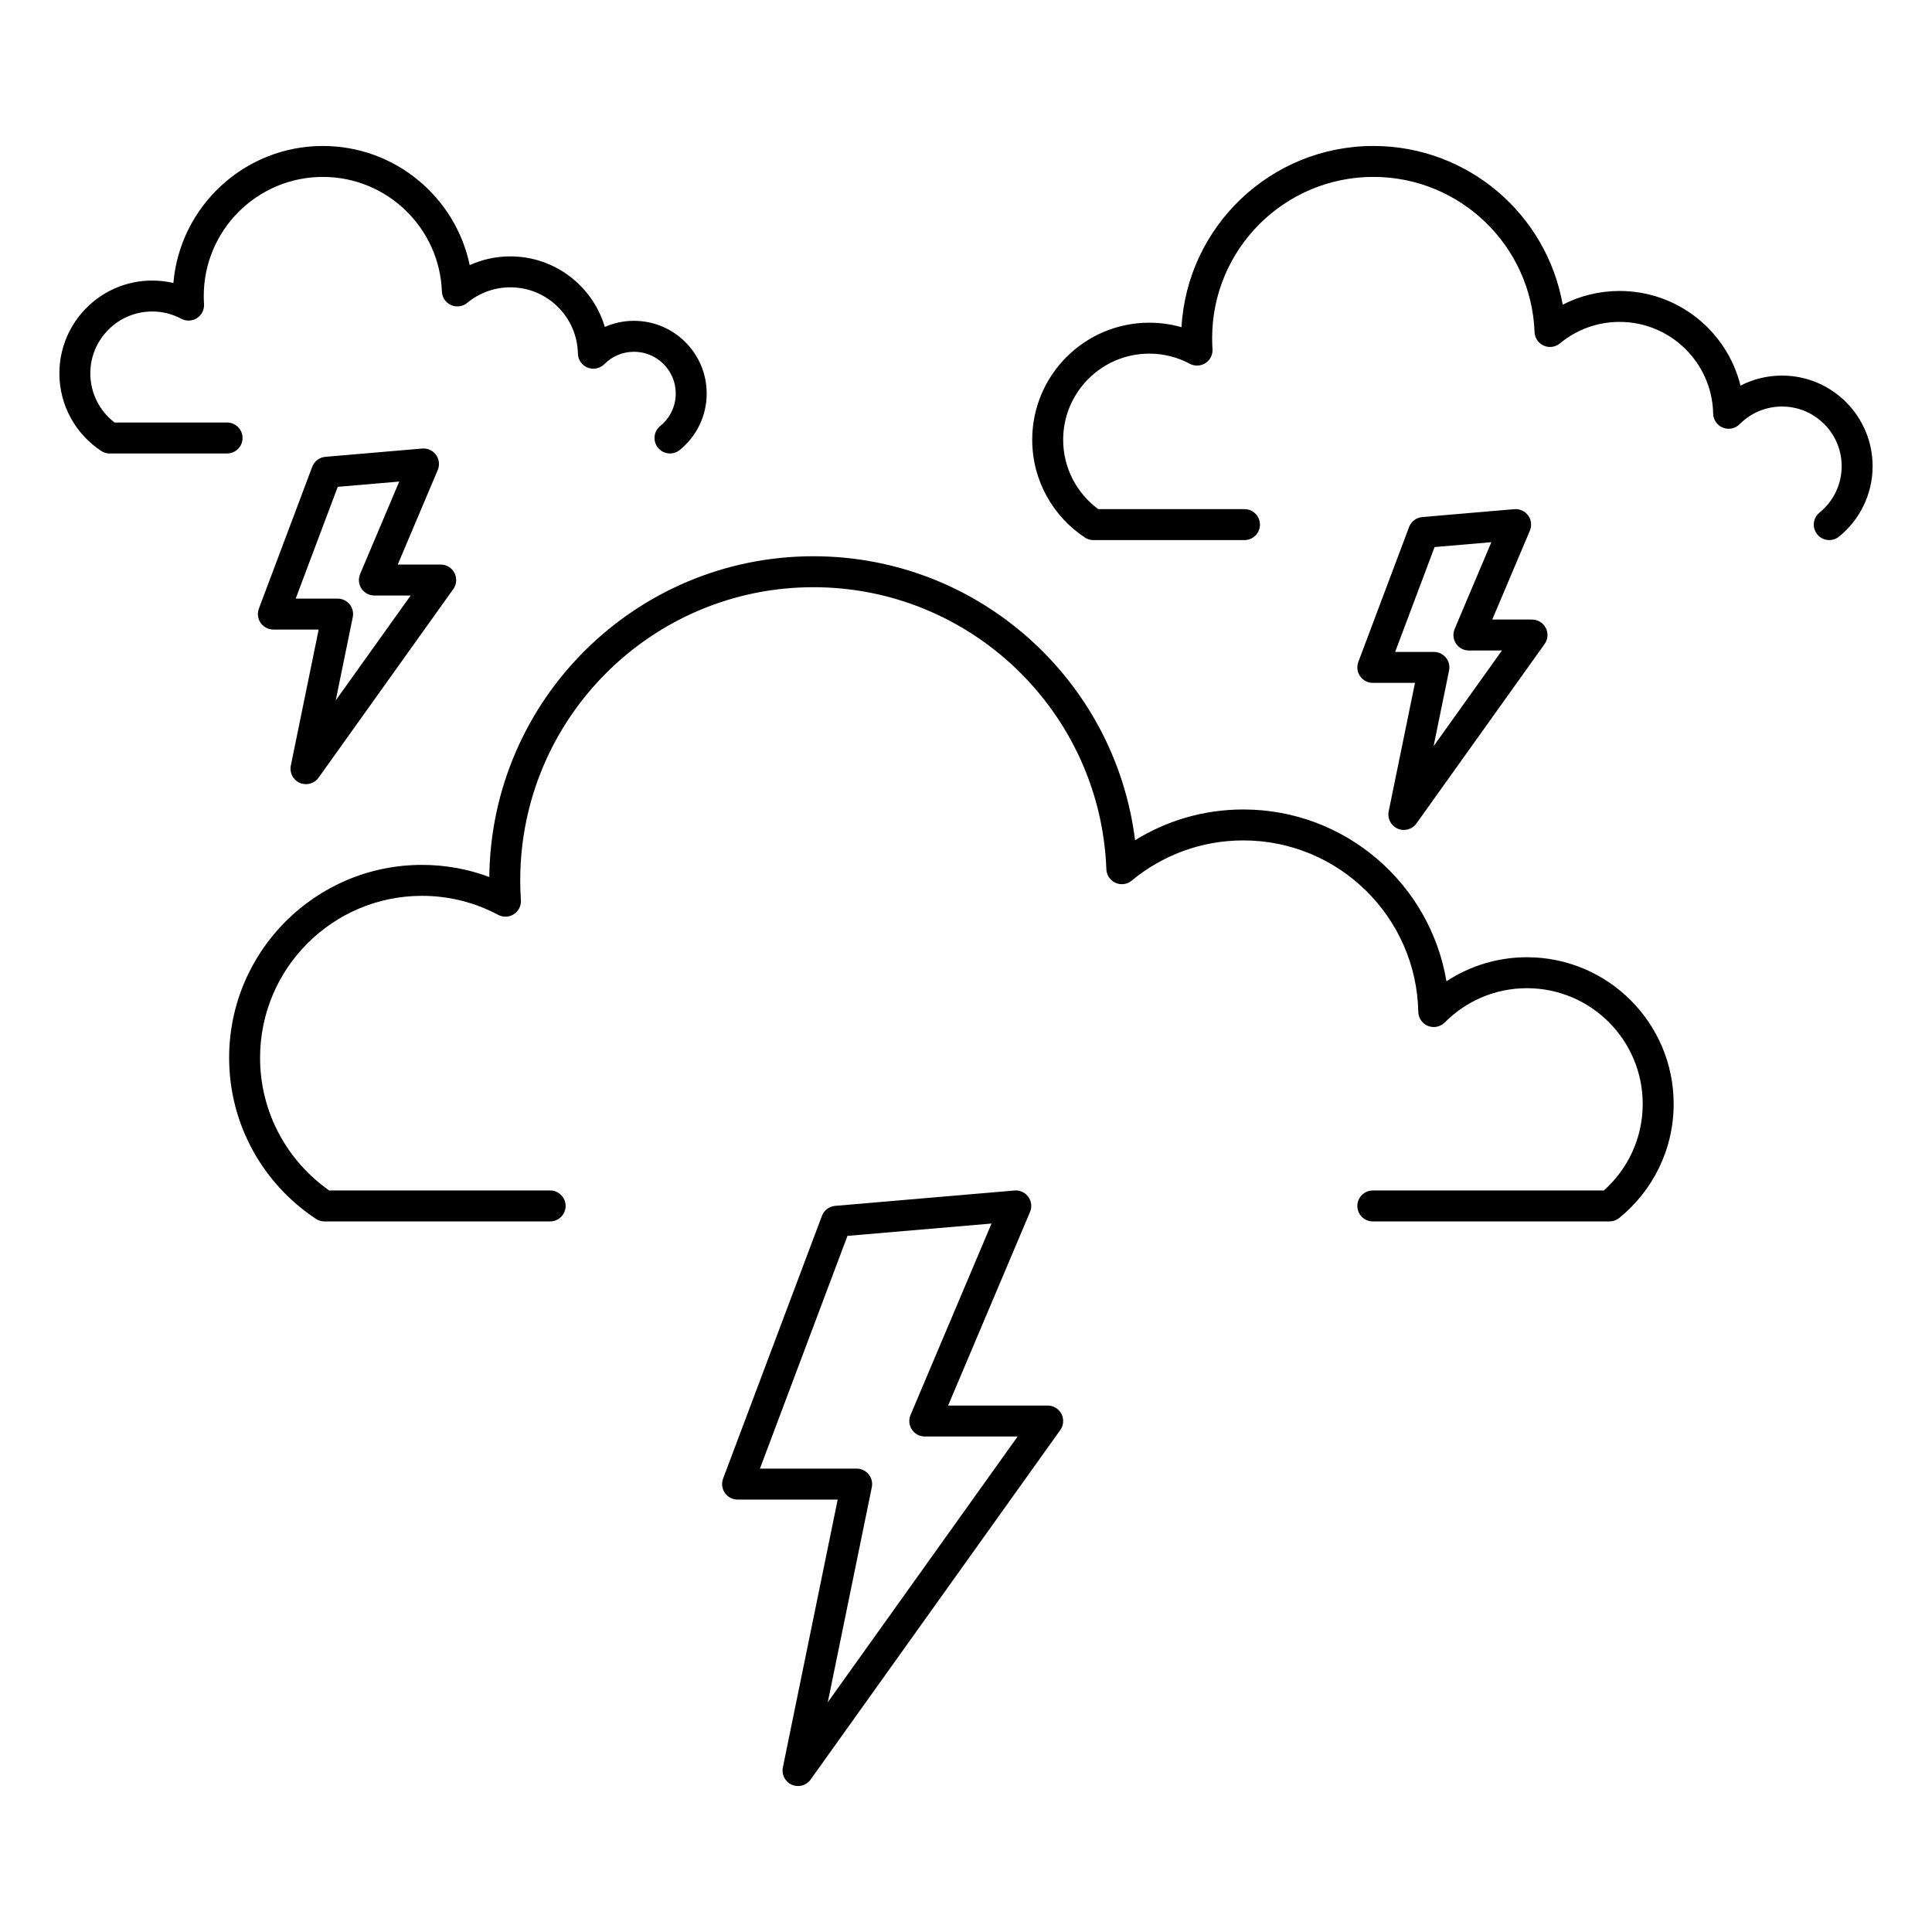 <?xml version="1.0" encoding="UTF-8"?>
<!-- Uploaded to: ICON Repo, www.svgrepo.com, Generator: ICON Repo Mixer Tools -->
<svg fill="#000000" width="800px" height="800px" version="1.1" viewBox="144 144 512 512" xmlns="http://www.w3.org/2000/svg">
 <path d="m365.31 463.57c-1.574 0.133-2.93 1.16-3.488 2.641l-26.195 69.645c-0.473 1.262-0.297 2.672 0.469 3.777 0.766 1.109 2.023 1.77 3.371 1.77h26.531l-14.535 71c-0.387 1.895 0.605 3.805 2.379 4.578 1.777 0.773 3.852 0.199 4.977-1.375l66.168-92.633c0.891-1.25 1.012-2.894 0.309-4.262-0.703-1.363-2.109-2.223-3.644-2.223h-26.391s21.707-51.309 21.707-51.309c0.562-1.324 0.387-2.844-0.457-4.004-0.844-1.164-2.238-1.801-3.668-1.676zm3.277 7.949 38.176-3.269s-21.465 50.742-21.465 50.742c-0.535 1.266-0.402 2.715 0.359 3.859 0.758 1.148 2.043 1.836 3.414 1.836h24.609l-50.312 70.434 11.672-57c0.246-1.207-0.062-2.461-0.844-3.414-0.777-0.953-1.945-1.508-3.176-1.508h-25.633zm-140.56-4.332 0.035 0.02 0.078 0.039 0.02 0.012 0.023 0.012 0.02 0.008c0.098 0.047 0.199 0.094 0.305 0.133l0.023 0.008 0.027 0.012 0.043 0.016 0.047 0.016 0.051 0.016 0.094 0.031 0.051 0.016 0.047 0.012 0.047 0.016 0.027 0.004 0.023 0.008 0.023 0.004 0.023 0.008 0.027 0.004 0.023 0.008 0.02 0.004c0.109 0.023 0.219 0.043 0.328 0.059l0.047 0.004 0.047 0.008 0.035 0.004 0.055 0.004h0.012c0.117 0.012 0.234 0.016 0.355 0.016h59.805c2.266 0 4.102-1.836 4.102-4.102 0-2.262-1.836-4.098-4.102-4.098h-58.543c-11.078-7.766-18.328-20.625-18.328-35.168 0-23.684 19.23-42.914 42.918-42.914 7.293 0 14.164 1.82 20.18 5.039 1.312 0.699 2.906 0.637 4.156-0.172 1.25-0.809 1.965-2.234 1.867-3.719-0.117-1.738-0.176-3.484-0.176-5.25 0-42.879 34.812-77.691 77.695-77.691 41.898 0 76.094 33.234 77.637 74.758 0.059 1.562 1 2.953 2.426 3.59 1.426 0.637 3.09 0.41 4.289-0.586 8.031-6.656 18.336-10.66 29.574-10.66 25.285 0 45.871 20.277 46.375 45.441 0.031 1.645 1.047 3.113 2.574 3.723 1.531 0.613 3.277 0.25 4.438-0.918 5.559-5.609 13.266-9.082 21.781-9.082 16.93 0 30.68 13.746 30.68 30.676 0 9.117-3.988 17.312-10.309 22.934h-61.215c-2.266 0-4.102 1.836-4.102 4.098 0 2.266 1.836 4.102 4.102 4.102h62.719c0.473 0 0.93-0.082 1.352-0.23l0.035-0.012c0.422-0.152 0.828-0.375 1.195-0.672 8.793-7.133 14.422-18.023 14.422-30.219 0-21.457-17.422-38.879-38.879-38.879-7.875 0-15.207 2.348-21.332 6.375-4.316-25.824-26.793-45.535-53.836-45.535-10.52 0-20.352 2.984-28.688 8.148-5.25-42.395-41.438-75.254-85.238-75.254-47.109 0-85.41 38.004-85.891 85-5.551-2.074-11.562-3.207-17.832-3.207-28.215 0-51.117 22.906-51.117 51.117 0 17.832 9.148 33.543 23.004 42.688 0.102 0.066 0.203 0.129 0.305 0.184zm292.88-186.16c-1.574 0.137-2.934 1.164-3.488 2.644l-13.449 35.754c-0.473 1.258-0.297 2.672 0.469 3.777s2.023 1.766 3.371 1.766h11.176l-6.973 34.055c-0.387 1.898 0.605 3.809 2.379 4.582 1.773 0.773 3.852 0.199 4.977-1.375l33.969-47.559c0.891-1.25 1.012-2.894 0.309-4.258-0.703-1.367-2.109-2.227-3.644-2.227h-10.539l9.973-23.566c0.559-1.324 0.387-2.844-0.461-4.008-0.844-1.16-2.234-1.797-3.664-1.676zm-290.68-15.961c-1.574 0.133-2.93 1.164-3.484 2.641l-14.137 37.59c-0.477 1.258-0.301 2.668 0.465 3.773 0.766 1.109 2.023 1.77 3.371 1.77h12.008l-7.379 36.051c-0.391 1.898 0.602 3.809 2.375 4.582 1.777 0.773 3.852 0.199 4.977-1.375l35.711-49.996c0.891-1.25 1.012-2.894 0.309-4.258-0.703-1.367-2.109-2.227-3.648-2.227h-11.391l10.605-25.066c0.559-1.324 0.387-2.844-0.457-4.008-0.848-1.16-2.238-1.797-3.672-1.676zm293.95 23.91 15.047-1.289-9.73 23.004c-0.535 1.266-0.402 2.715 0.355 3.863 0.762 1.145 2.043 1.836 3.422 1.836h8.754l-18.113 25.355 4.106-20.055c0.246-1.207-0.059-2.461-0.84-3.414-0.777-0.953-1.945-1.508-3.176-1.508h-10.277zm-290.67-15.961 16.297-1.395-10.367 24.5c-0.535 1.266-0.398 2.719 0.359 3.863 0.758 1.145 2.043 1.836 3.418 1.836h9.613l-19.852 27.793 4.512-22.055c0.246-1.203-0.062-2.457-0.84-3.414-0.777-0.953-1.945-1.508-3.176-1.508h-11.109zm198.3 13.613 0.039 0.016 0.031 0.02 0.043 0.023 0.023 0.008 0.039 0.02c0.098 0.051 0.199 0.094 0.305 0.133l0.027 0.012 0.07 0.023 0.047 0.02 0.094 0.031 0.051 0.016 0.047 0.012 0.051 0.016 0.047 0.012 0.023 0.008 0.027 0.004 0.023 0.008 0.023 0.004 0.023 0.008 0.047 0.008c0.109 0.023 0.219 0.047 0.328 0.059l0.043 0.008 0.051 0.004 0.035 0.004 0.051 0.004 0.012 0.004c0.117 0.008 0.238 0.016 0.355 0.016h40.031c2.266 0 4.102-1.84 4.102-4.102s-1.836-4.102-4.102-4.102h-38.746c-5.641-4.156-9.305-10.844-9.305-18.383 0-12.598 10.227-22.824 22.824-22.824 3.875 0 7.531 0.969 10.727 2.68 1.316 0.703 2.906 0.637 4.16-0.172 1.25-0.809 1.965-2.231 1.867-3.719-0.066-0.953-0.098-1.918-0.098-2.887 0-23.59 19.148-42.738 42.738-42.738 23.047 0 41.855 18.281 42.707 41.121 0.059 1.562 0.996 2.953 2.422 3.59 1.426 0.641 3.09 0.41 4.293-0.586 4.293-3.559 9.805-5.699 15.812-5.699 13.527 0 24.535 10.844 24.805 24.301 0.035 1.648 1.047 3.117 2.578 3.727 1.527 0.613 3.273 0.25 4.434-0.922 2.867-2.887 6.84-4.68 11.227-4.68 8.73 0 15.816 7.086 15.816 15.812 0 4.965-2.289 9.395-5.871 12.297-1.758 1.422-2.027 4.008-0.602 5.766 1.426 1.758 4.008 2.027 5.766 0.602 5.434-4.402 8.906-11.129 8.906-18.664 0-13.254-10.758-24.016-24.016-24.016-3.957 0-7.695 0.961-10.992 2.664-3.551-14.398-16.562-25.086-32.051-25.086-5.426 0-10.551 1.312-15.07 3.637-4.203-23.891-25.078-42.062-50.164-42.062-27.137 0-49.348 21.266-50.855 48.027-2.715-0.773-5.578-1.191-8.539-1.191-17.125 0-31.023 13.902-31.023 31.023 0 10.82 5.551 20.355 13.961 25.906 0.098 0.066 0.199 0.125 0.301 0.184zm-260.7-22.961 0.031 0.02 0.035 0.02 0.043 0.02 0.023 0.012 0.02 0.012 0.02 0.008c0.098 0.051 0.203 0.094 0.305 0.133l0.027 0.012 0.023 0.008 0.043 0.016 0.051 0.02 0.094 0.031 0.051 0.016 0.047 0.012 0.047 0.016 0.051 0.012 0.023 0.008 0.023 0.004 0.027 0.008 0.023 0.004 0.023 0.008 0.047 0.008c0.109 0.027 0.219 0.043 0.328 0.059l0.043 0.008 0.051 0.004 0.035 0.004 0.051 0.004 0.012 0.004c0.117 0.008 0.234 0.012 0.355 0.012h31.117c2.262 0 4.098-1.836 4.098-4.098s-1.836-4.102-4.098-4.102h-29.812c-3.91-3-6.434-7.715-6.434-13.02 0-9.051 7.348-16.402 16.402-16.402 2.785 0 5.41 0.695 7.707 1.926 1.316 0.699 2.906 0.637 4.156-0.172 1.254-0.809 1.969-2.234 1.867-3.719-0.047-0.707-0.07-1.418-0.07-2.133 0-17.422 14.145-31.566 31.566-31.566 17.02 0 30.914 13.5 31.543 30.371 0.059 1.562 0.996 2.953 2.422 3.59 1.426 0.641 3.09 0.41 4.293-0.586 3.098-2.57 7.078-4.117 11.418-4.117 9.766 0 17.715 7.832 17.91 17.551 0.031 1.645 1.047 3.113 2.574 3.723 1.531 0.613 3.277 0.25 4.438-0.918 2.004-2.023 4.781-3.277 7.852-3.277 6.109 0 11.066 4.957 11.066 11.062 0 3.473-1.602 6.574-4.106 8.602-1.762 1.426-2.031 4.012-0.605 5.769 1.426 1.758 4.008 2.027 5.766 0.602 4.359-3.531 7.144-8.93 7.144-14.973 0-10.629-8.633-19.262-19.266-19.262-2.75 0-5.363 0.578-7.731 1.617-3.203-10.805-13.207-18.695-25.043-18.695-3.836 0-7.477 0.828-10.758 2.316-3.781-18.023-19.777-31.574-38.918-31.574-20.785 0-37.867 15.977-39.617 36.312-1.801-0.426-3.68-0.648-5.609-0.648-13.578 0-24.602 11.023-24.602 24.602 0 8.578 4.402 16.141 11.07 20.543 0.098 0.066 0.199 0.125 0.305 0.18z" fill-rule="evenodd"/>
</svg>